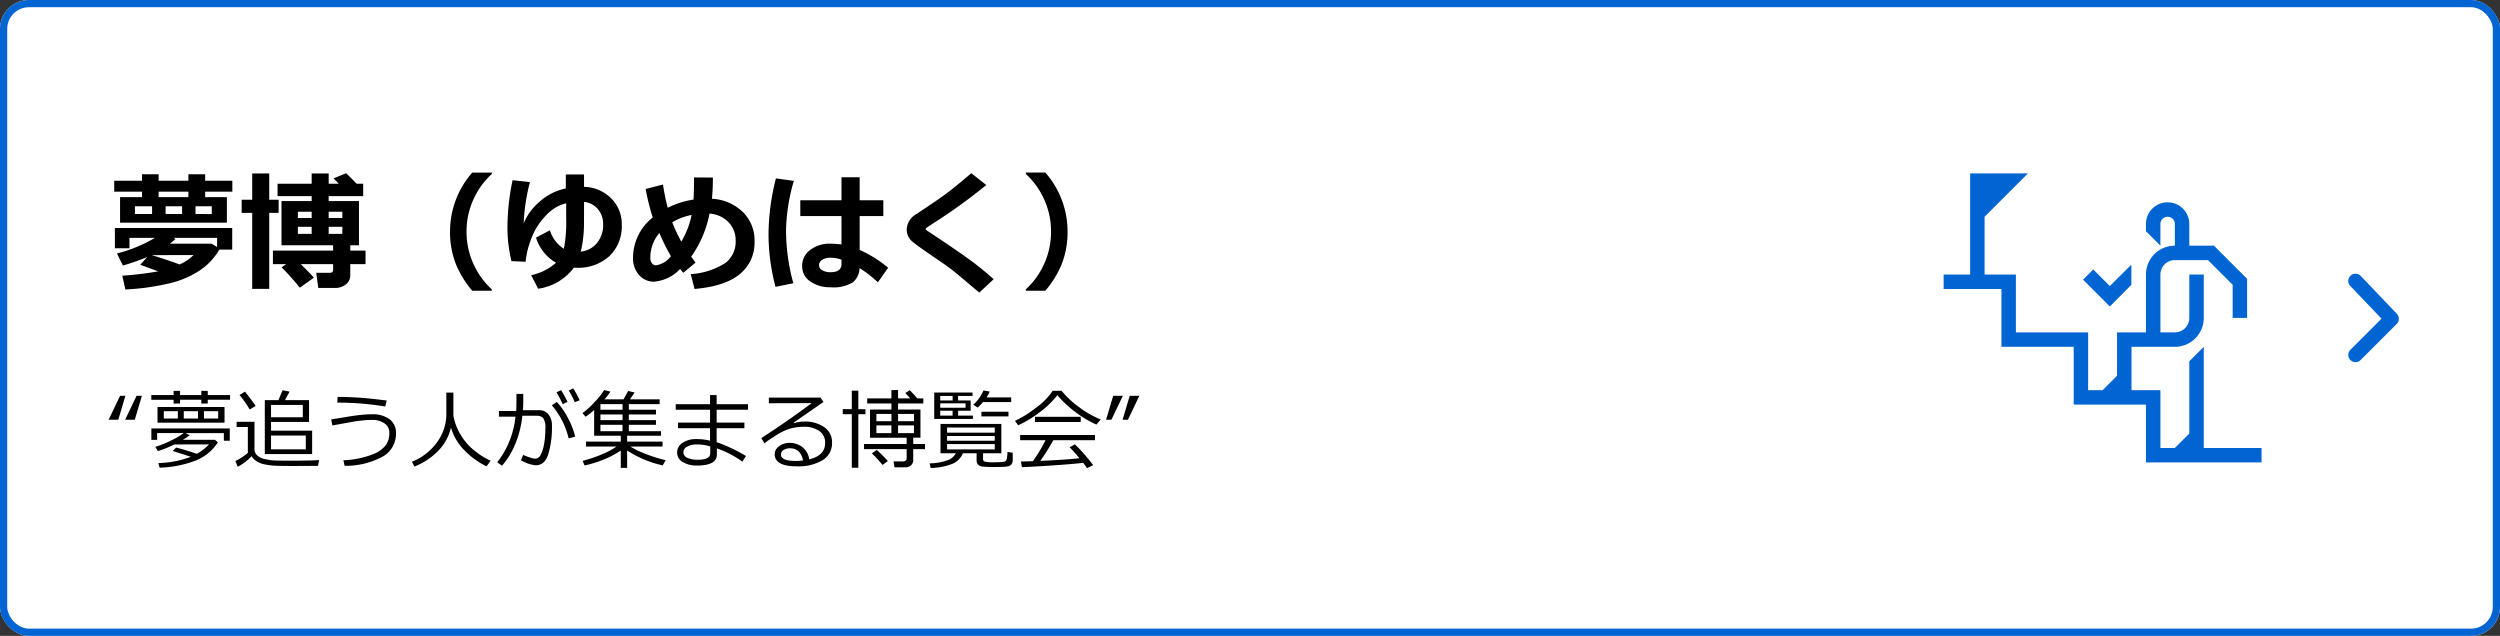 <svg id="topbtn_yumehaku" xmlns="http://www.w3.org/2000/svg" xmlns:xlink="http://www.w3.org/1999/xlink" width="346" height="88" viewBox="0 0 346 88">
  <rect x="0" y="0" width="346" height="88" fill="#333333" stroke="none"/>
  <defs>
    <clipPath id="clip-path">
      <rect id="長方形_4779" data-name="長方形 4779" width="48" height="48" transform="translate(267 20)" fill="#a0a0a5"/>
    </clipPath>
  </defs>
  <g id="長方形_53" data-name="長方形 53" fill="#fff" stroke="#0064d2" stroke-width="1">
    <rect width="346" height="88" rx="4" stroke="none"/>
    <rect x="0.5" y="0.5" width="345" height="87" rx="3.5" fill="none"/>
  </g>
  <g id="グループ_114" data-name="グループ 114" transform="translate(-2236 -965)">
    <path id="パス_56078" data-name="パス 56078" d="M16.4-8.183H1.617v-3.533H4.658v-.756H.809v-1.512h3.85v-.9H6.952v.9h4.122v-.9h2.32v.9h3.762v1.512H13.395v.756H16.4ZM6.952-11.716h4.122v-.756H6.952Zm7.356,2.338V-10.45h-2.25v1.072ZM7.919-10.45v1.072H10.2V-10.45ZM6.047-9.378V-10.45H3.674v1.072ZM5.37-3.428A31.408,31.408,0,0,1,2.013-2.25L1.187-3.92A19.855,19.855,0,0,0,6.442-6.082H2.918v1.441H.9v-2.8H17.139v2.988H15.354a8.681,8.681,0,0,1-2.624,2.821A12.771,12.771,0,0,1,8.4.224a33.106,33.106,0,0,1-6.047.839L1.925-.844a46.572,46.572,0,0,0,4.966-.6L4.412-2.355ZM9.29-5.915q-.4.352-.782.642h5.783l.756.457V-6.082H9.018Zm-3.3,2.224Q7.778-3.164,9.861-2.4a6.38,6.38,0,0,0,1.925-1.3ZM28.441-.571,26.5.817A37.487,37.487,0,0,0,23.977-2l.642-.448H22.772V-4.315H31.1v-.738H23.959v-6.117h4.175v-.686h-4.72V-13.57h4.72v-1.424h2.355v1.424h1.389q-.378-.413-.721-.738l1.749-.721q.4.378,1.459,1.459h.9v1.714H30.489v.686h4.192v6.117h-1.2v.738h2.109v1.872H33.478V-.861a1.489,1.489,0,0,1-.628,1.23,2.293,2.293,0,0,1-1.437.483H29.048l-.281-2.092h1.872q.466,0,.466-.431v-.773H26.622Q27.835-1.266,28.441-.571Zm2.048-8.262h1.89v-.861h-1.89Zm-4.263,0h1.907v-.861H26.227Zm1.907,1.222H26.227v.976h1.907Zm4.245,0h-1.89v.976h1.89ZM22.263.976H19.907V-9.536H18.448v-1.819h1.459v-3.639h2.355v3.639h1.3v1.819h-1.3Zm30.806.264H50.361a13.729,13.729,0,0,1-2.25-3.647,12.042,12.042,0,0,1-.826-4.544,12.345,12.345,0,0,1,3.076-8.165h2.707v.193a10.6,10.6,0,0,0-2.391,3.2A10.631,10.631,0,0,0,49.57-6.952a10.687,10.687,0,0,0,1.107,4.8,10.744,10.744,0,0,0,2.391,3.2Zm11.355-3.2A7.4,7.4,0,0,1,59.476.958L58.518-.914a7.457,7.457,0,0,0,3.437-1.723,6.058,6.058,0,0,1-2.769-3.48L61.11-7.128A4.631,4.631,0,0,0,63.035-4.57a19.114,19.114,0,0,0,.325-4.21v-2.083a5.539,5.539,0,0,0-1.512.615A6.644,6.644,0,0,0,60.39-9a9.357,9.357,0,0,0-1.261,1.727,11.521,11.521,0,0,0-.892,2.136,10.992,10.992,0,0,0-.492,2.364l-1.96-.088a19.96,19.96,0,0,1-.554-4.8,32.023,32.023,0,0,1,.712-6.4l2.4.264a26.947,26.947,0,0,0-.87,5.722,7.693,7.693,0,0,1,2.083-2.9,7.736,7.736,0,0,1,3.753-1.942v-1.934H65.83v1.714a5.409,5.409,0,0,1,3.727,1.564A4.946,4.946,0,0,1,71.051-7.9a5.68,5.68,0,0,1-1.714,4.351,6.408,6.408,0,0,1-4.57,1.608Q64.644-1.942,64.424-1.96Zm.949-2.215a3.349,3.349,0,0,0,2.268-1.213,3.939,3.939,0,0,0,.835-2.566,3.157,3.157,0,0,0-.729-2.1,2.847,2.847,0,0,0-1.916-1.006q0,2.5-.009,3.3A17.38,17.38,0,0,1,65.7-5.981,13.409,13.409,0,0,1,65.373-4.175Zm15.9,1.512L79.559-1.239l-.431-.536A5.585,5.585,0,0,1,75.533-.018a2.66,2.66,0,0,1-2.1-.94,3.376,3.376,0,0,1-.822-2.3A7.136,7.136,0,0,1,75.34-8.9a31.574,31.574,0,0,1-.984-3.946l2.4-.615a30.448,30.448,0,0,0,.659,3.217,11.8,11.8,0,0,1,3.568-1.134q.07-1.151.07-3.067l2.61.018a29.193,29.193,0,0,1-.132,2.936A6.62,6.62,0,0,1,87.79-9.677a5.493,5.493,0,0,1,1.639,4.1A5.581,5.581,0,0,1,87.4-1.072Q85.368.624,81.123.993L80.6-1.063a9.978,9.978,0,0,0,4.843-1.578,3.687,3.687,0,0,0,1.371-3.01,3.6,3.6,0,0,0-1-2.606,4.012,4.012,0,0,0-2.615-1.182,15.264,15.264,0,0,1-2.54,5.959Q80.982-3.041,81.272-2.663ZM78.038-8.235a20.223,20.223,0,0,0,1.257,2.672,11.767,11.767,0,0,0,1.424-3.691A8.606,8.606,0,0,0,78.038-8.235Zm-.185,4.685a26.516,26.516,0,0,1-1.591-3.208,5.245,5.245,0,0,0-1.257,3.5,1.114,1.114,0,0,0,.22.677.663.663,0,0,0,.554.3A3.178,3.178,0,0,0,77.854-3.551Zm30.067,1.608L106.5.07a16.675,16.675,0,0,0-2.54-1.969A2.634,2.634,0,0,1,103.03.079a5.185,5.185,0,0,1-3.116.677,4.674,4.674,0,0,1-2.769-.8A2.508,2.508,0,0,1,96.021-2.2a2.66,2.66,0,0,1,1.134-2.219,4.319,4.319,0,0,1,2.681-.857,14.873,14.873,0,0,1,1.626.105V-9.1h-5.7v-2.18h5.7v-3.19h2.514v3.19h3.278V-9.1h-3.278v4.685A17.009,17.009,0,0,1,107.921-1.942Zm-6.46-.5v-.615a4.438,4.438,0,0,0-1.626-.272,1.878,1.878,0,0,0-1.024.286.853.853,0,0,0-.453.743.793.793,0,0,0,.466.716,2.2,2.2,0,0,0,1.09.259Q101.461-1.327,101.461-2.443ZM94.869-13.966a25.993,25.993,0,0,0-1.081,6.776A27.557,27.557,0,0,0,94.8.2l-2.47.5a28.817,28.817,0,0,1-.967-7.269,31.769,31.769,0,0,1,1.028-7.743ZM122.528-.36l-2,1.854L117.984-.65q-1.16-.984-2.232-1.749l-2.021-1.38q-1.942-1.336-2.408-1.74a2.432,2.432,0,0,1-.65-.817,2.26,2.26,0,0,1-.185-.932,2.56,2.56,0,0,1,1.345-2.109q.475-.308,2.109-1.411t2.624-1.876q.989-.773,2.861-2.364l2.074,1.635a77.273,77.273,0,0,1-6.82,4.966q-.325.2-.923.6a7.258,7.258,0,0,0-.615.426.215.215,0,0,0-.018.1q0,.1.044.123l1.591,1.063q3.015,2.013,4.57,3.155T122.528-.36ZM132.75-6.952a12.042,12.042,0,0,1-.826,4.544,13.729,13.729,0,0,1-2.25,3.647h-2.7V1.046a10.619,10.619,0,0,0,2.382-3.2,10.687,10.687,0,0,0,1.107-4.8,10.631,10.631,0,0,0-1.107-4.772,10.669,10.669,0,0,0-2.382-3.2v-.193h2.7A12.345,12.345,0,0,1,132.75-6.952Z" transform="translate(2251 1004)"/>
    <path id="パス_56079" data-name="パス 56079" d="M4.641-9.223,3.656-5.912H2.32L3.9-9.223Zm-2.285,0L1.371-5.912H.035L1.617-9.223ZM9.029-8.145v-.527H5.941v-.65H9.029V-9.9H9.92v.574h2.941V-9.9h.891v.574H16.84v.65H13.752v.527h-.891v-.527H9.92v.527ZM6.8-5.5V-7.67h9.275V-5.5Zm2.813-.574V-7.09H7.67v1.014Zm.82-1.014v1.014H12.4V-7.09Zm4.764,0H13.225v1.014H15.2ZM9.117-2.49a13.486,13.486,0,0,1-2.268.92l-.357-.592a12.2,12.2,0,0,0,2.232-.9,9.608,9.608,0,0,0,1.7-1H6.75v.943h-.8V-4.705H16.8v1.7h-.82V-4.055h-5.32l.6.293a9.975,9.975,0,0,1-.967.633h4.465l.4.346A6.506,6.506,0,0,1,11.8-.158,15.047,15.047,0,0,1,7.084.727L6.926.082a13.156,13.156,0,0,0,4.482-.867l-2.514-.8.486-.48q1.658.451,2.859.873a6.617,6.617,0,0,0,1.682-1.3ZM21.65-1.154V-8.619h1.881l.58-1.371.967.193-.639,1.178h3.334V-5.6H22.512v1.2H28.2v3.24Zm5.256-6.8H22.512v1.7h4.395Zm.416,4.23H22.512v1.91h4.811Zm-7.764-3.6a14.042,14.042,0,0,0-1.406-2L18.9-9.8q.92,1.137,1.482,1.986ZM29.01.475,25.74.492q-2.408,0-3.023-.059a10,10,0,0,1-1.2-.187,2.971,2.971,0,0,1-1.043-.439,2.038,2.038,0,0,1-.656-.668A7.108,7.108,0,0,1,17.895.6l-.316-.8a5.857,5.857,0,0,0,.9-.51,6.187,6.187,0,0,0,.823-.615V-4.9H17.748v-.721h2.473v3.756a1.148,1.148,0,0,0,.4.908,2.036,2.036,0,0,0,.9.463q.5.111.973.182t2.651.07q2.742,0,4.031-.082Zm9.516-9.041-.205.826a41.24,41.24,0,0,0-6.639-.539l.041-.791q1.289,0,2.777.091T38.525-8.566ZM32.689.469,32.525-.3a12.655,12.655,0,0,0,4.014-.8A4.213,4.213,0,0,0,38.42-2.417a2.982,2.982,0,0,0,.463-1.673,1.529,1.529,0,0,0-.668-1.315,2.861,2.861,0,0,0-1.705-.478q-.557,0-1.213.062t-1.1.132q-.439.07-3.2.574l-.158-.838,2.291-.375q1.084-.182,1.907-.258t1.479-.076a3.845,3.845,0,0,1,2.394.683,2.294,2.294,0,0,1,.894,1.937A3.616,3.616,0,0,1,37.925-.785,10.729,10.729,0,0,1,32.689.469Zm14.725-5.3a6.784,6.784,0,0,1-1.849,3.313,9.552,9.552,0,0,1-3.2,2.089l-.363-.662a7.826,7.826,0,0,0,3.583-2.842,6.549,6.549,0,0,0,1.187-3.609V-9.662h.979v3.2a7.508,7.508,0,0,0,1.028,2.669,7.929,7.929,0,0,0,2.083,2.312A10.025,10.025,0,0,0,52.91-.229l-.574.773a11,11,0,0,1-3.214-2.382A7.386,7.386,0,0,1,47.414-4.834ZM57.422-8.426q0,.527-.053,1.2h2.25a1.572,1.572,0,0,1,1.3.595,2.429,2.429,0,0,1,.472,1.556,13.019,13.019,0,0,1-.5,3.914Q60.4.393,59.15.393A4.868,4.868,0,0,1,57.111-.3l.287-.744a7.462,7.462,0,0,0,.882.337,3.084,3.084,0,0,0,.776.185.843.843,0,0,0,.765-.507A5.1,5.1,0,0,0,60.29-2.47a11.467,11.467,0,0,0,.185-2.206,2.253,2.253,0,0,0-.313-1.474,1.133,1.133,0,0,0-.829-.308H57.293a13.9,13.9,0,0,1-.946,3.82A10.53,10.53,0,0,1,54.475.457l-.662-.48a11.476,11.476,0,0,0,1.515-2.511,12.451,12.451,0,0,0,1.017-3.8H54.053v-.785h2.385q.041-.41.041-2.361h.943Zm7.189,4.857-.914.24A10.669,10.669,0,0,0,61.371-7.9l.686-.469A9.526,9.526,0,0,1,63.6-6.149,10.9,10.9,0,0,1,64.611-3.568Zm.615-5.039-.674.275a12.3,12.3,0,0,0-.838-1.623l.621-.3A15.138,15.138,0,0,1,65.227-8.607Zm-1.682.24-.674.3a14.385,14.385,0,0,0-.85-1.641L62.654-10A12.535,12.535,0,0,1,63.545-8.367ZM65.906.422l-.27-.645a17.57,17.57,0,0,0,2.684-.905,10.162,10.162,0,0,0,2-1.069H66.105v-.686h4.811v-.809H67.23V-7.254a10.9,10.9,0,0,1-1.178.932l-.439-.5a11.413,11.413,0,0,0,1.705-1.559,9.969,9.969,0,0,0,1.295-1.635l.867.217a7.809,7.809,0,0,1-.826,1.066H71.3l.633-1.154.891.2q-.141.246-.633.955h4.1v.662h-4.26v.779h3.756v.65H72.029v.785h3.756v.645H72.029v.885h4.453v.633H71.795v.809h4.9V-2.2H72.234a12.3,12.3,0,0,0,2.2,1.049,18.533,18.533,0,0,0,2.7.838L76.717.41a14.769,14.769,0,0,1-4.922-2.062V.756h-.879V-1.652A11.948,11.948,0,0,1,68.631-.434,15.821,15.821,0,0,1,65.906.422ZM68.1-8.068v.779h3.059v-.779Zm0,1.43v.785h3.059v-.785Zm0,1.43v.885h3.059v-.885ZM88.242-.891l-.5.779a14,14,0,0,0-3.527-1.834v.867q0,1.512-2.789,1.512a3.668,3.668,0,0,1-1.91-.478,1.464,1.464,0,0,1-.8-1.31,1.567,1.567,0,0,1,.762-1.368A3.235,3.235,0,0,1,81.3-3.229a7.962,7.962,0,0,1,1.969.217V-4.74H78.832v-.768h4.441V-7.295H78.521v-.768h4.752v-1.26h.908v1.26h4.348v.768H84.182v1.787h3.844v.768H84.182v1.934A21.717,21.717,0,0,1,88.242-.891ZM83.3-1.383v-.826a5.892,5.892,0,0,0-1.986-.275,2.472,2.472,0,0,0-1.189.293.873.873,0,0,0-.545.773.839.839,0,0,0,.548.776A3.132,3.132,0,0,0,81.5-.375,3.655,3.655,0,0,0,82.644-.5a1.223,1.223,0,0,0,.5-.3A.88.88,0,0,0,83.3-1.383ZM97-.428q2.2-.527,2.2-2.262a1.927,1.927,0,0,0-.809-1.658,3.6,3.6,0,0,0-2.156-.586,7.007,7.007,0,0,0-1.808.234,7.632,7.632,0,0,0-2.027.955,15.8,15.8,0,0,0-1.6,1.1l-.434-.721q3.568-2.3,6.973-4.846l-5.93.023v-.779h7.154l.41.6L94.84-5.508l.047.07a4.885,4.885,0,0,1,1.424-.217,4.634,4.634,0,0,1,2.763.773,2.485,2.485,0,0,1,1.081,2.139A2.717,2.717,0,0,1,98.83-.3a6.562,6.562,0,0,1-3.551.841q-3.059,0-3.059-1.682a1.332,1.332,0,0,1,.633-1.113,2.34,2.34,0,0,1,1.389-.451,2.857,2.857,0,0,1,1.816.592A2.585,2.585,0,0,1,97-.428Zm-.861.152q-.34-1.682-1.828-1.682a1.584,1.584,0,0,0-.853.234.706.706,0,0,0-.378.621q0,.9,2.074.9A7.568,7.568,0,0,0,96.135-.275Zm12.234-7.049v-.832h-3.352v-.709h3.352v-1.148h.92v1.148h1.688l-.686-.75.615-.375q.563.563,1.049,1.125h.832v.709h-3.5v.832h3.1v3.9h-1v.873h1.629v.709h-1.629V-.322a.925.925,0,0,1-.313.721A1.12,1.12,0,0,1,110.3.68H108.8l-.135-.82h1.324a.521.521,0,0,0,.346-.123.372.372,0,0,0,.146-.293V-1.84h-5.9v-.709h5.9v-.873H105.41v-3.9Zm-2.08,1.617h2.08v-1h-2.08Zm3,0h2.2v-1h-2.2Zm2.2.586h-2.2v1.066h2.2Zm-3.123,0h-2.08v1.066h2.08ZM102.885.732V-6.674h-1.248v-.7h1.248V-9.932h.908v2.561h.99v.7h-.99V.732Zm4.26-.381a19.384,19.384,0,0,0-1.477-1.605l.686-.475q.873.814,1.529,1.529Zm13.9-8.707a5.55,5.55,0,0,1-.744.762l-.592-.4a5.561,5.561,0,0,0,1.406-1.969l.861.158a5.49,5.49,0,0,1-.439.809h3.41v.645Zm-3.439,1.2v.674h2.045v.463H114.3V-9.674h5.3V-9.2H117.6v.627h1.74v1.418ZM116.842-9.2h-1.711v.627h1.711Zm-1.711,1.02v.609h3.5V-8.18Zm1.711,1.7v-.674h-1.711v.674Zm3.99.111v-.65h3.738v.65ZM113.807.768,113.66.129a7.513,7.513,0,0,0,2.3-.375,2.1,2.1,0,0,0,1.333-1.02h-2.127V-5.332h8.42v4.066h-2.531v.8a.348.348,0,0,0,.252.354,5.425,5.425,0,0,0,1.318.091q.129,0,.7-.018a2.6,2.6,0,0,0,.721-.082.51.51,0,0,0,.246-.231,3.717,3.717,0,0,0,.135-1.093l.732.105V-.311a1.037,1.037,0,0,1-.067.39.7.7,0,0,1-.205.281.934.934,0,0,1-.334.173,4.551,4.551,0,0,1-.885.082q-.688.023-1.216.023-.369,0-.759-.018T121.022.58a1.069,1.069,0,0,1-.475-.144.8.8,0,0,1-.29-.287.783.783,0,0,1-.094-.39V-1.266h-1.9A2.674,2.674,0,0,1,116.751.217,8.668,8.668,0,0,1,113.807.768Zm2.268-4.887h6.6v-.709h-6.6Zm0,1.113h6.6v-.656h-6.6Zm6.6.469h-6.6V-1.8h6.6Zm14.074-2.7A14.22,14.22,0,0,1,133.91-6.92a14.29,14.29,0,0,1-2.572-2.391,11.936,11.936,0,0,1-2.473,2.382,14.81,14.81,0,0,1-2.953,1.784l-.439-.615A14.524,14.524,0,0,0,128.3-7.509a9.124,9.124,0,0,0,2.388-2.4h1.236a13.046,13.046,0,0,0,2.455,2.282,13.166,13.166,0,0,0,2.953,1.685Zm-8.508-.357v-.721h6.328v.721ZM126.428.656,126.3-.129q.627-.012,1.658-.047a22.857,22.857,0,0,0,1.746-2.9h-3.516V-3.8h10.354v.727h-5.76a33.429,33.429,0,0,1-1.8,2.859q3.668-.164,5.408-.369A18.036,18.036,0,0,0,133.037-2.1l.732-.4a18.58,18.58,0,0,1,1.31,1.386q.817.935,1.216,1.491l-.85.416q-.193-.293-.539-.738Q133.781.2,130.9.4T126.428.656Zm16.26-9.879-1.582,3.311h-.738l.984-3.311Zm-2.285,0L138.82-5.912h-.738l.984-3.311Z" transform="translate(2251 1029)"/>
  </g>
  <g id="arrow" transform="translate(326 38.878)">
    <path id="パス_27884" data-name="パス 27884" d="M320.373,332.012l5,5,5.244-5" transform="translate(-332.012 330.617) rotate(-90)" fill="none" stroke="#0064d2" stroke-linecap="round" stroke-linejoin="round" stroke-width="2"/>
  </g>
  <g id="マスクグループ_174" data-name="マスクグループ 174" clip-path="url(#clip-path)">
    <g id="goal" transform="translate(267 20)">
      <path id="パス_53336" data-name="パス 53336" d="M25,22.413l-3.707-3.707,1.413-1.413L25,19.587l2.98-2.96v2.79l-2.98,3ZM38,42V28l-2,2V40l-2,2H32V34H28V28h6a4,4,0,0,0,4-4V18H36v6a2,2,0,0,1-2,2H32V18a2,2,0,0,1,2-2h4.587L42,19.413V24h2V18.587L39.413,14H36V11a3,3,0,0,0-6,0v1l2,2V11a1,1,0,0,1,2,0v3a4,4,0,0,0-4,4v8H26v6l-2,2H22V26H12V18H7.667V10l6-6h-8V18H2v2h8v8H20v8H30v8H46V42Z" fill="#0064d2"/>
      <rect id="長方形_164539" data-name="長方形 164539" width="48" height="48" fill="none"/>
    </g>
  </g>
</svg>
